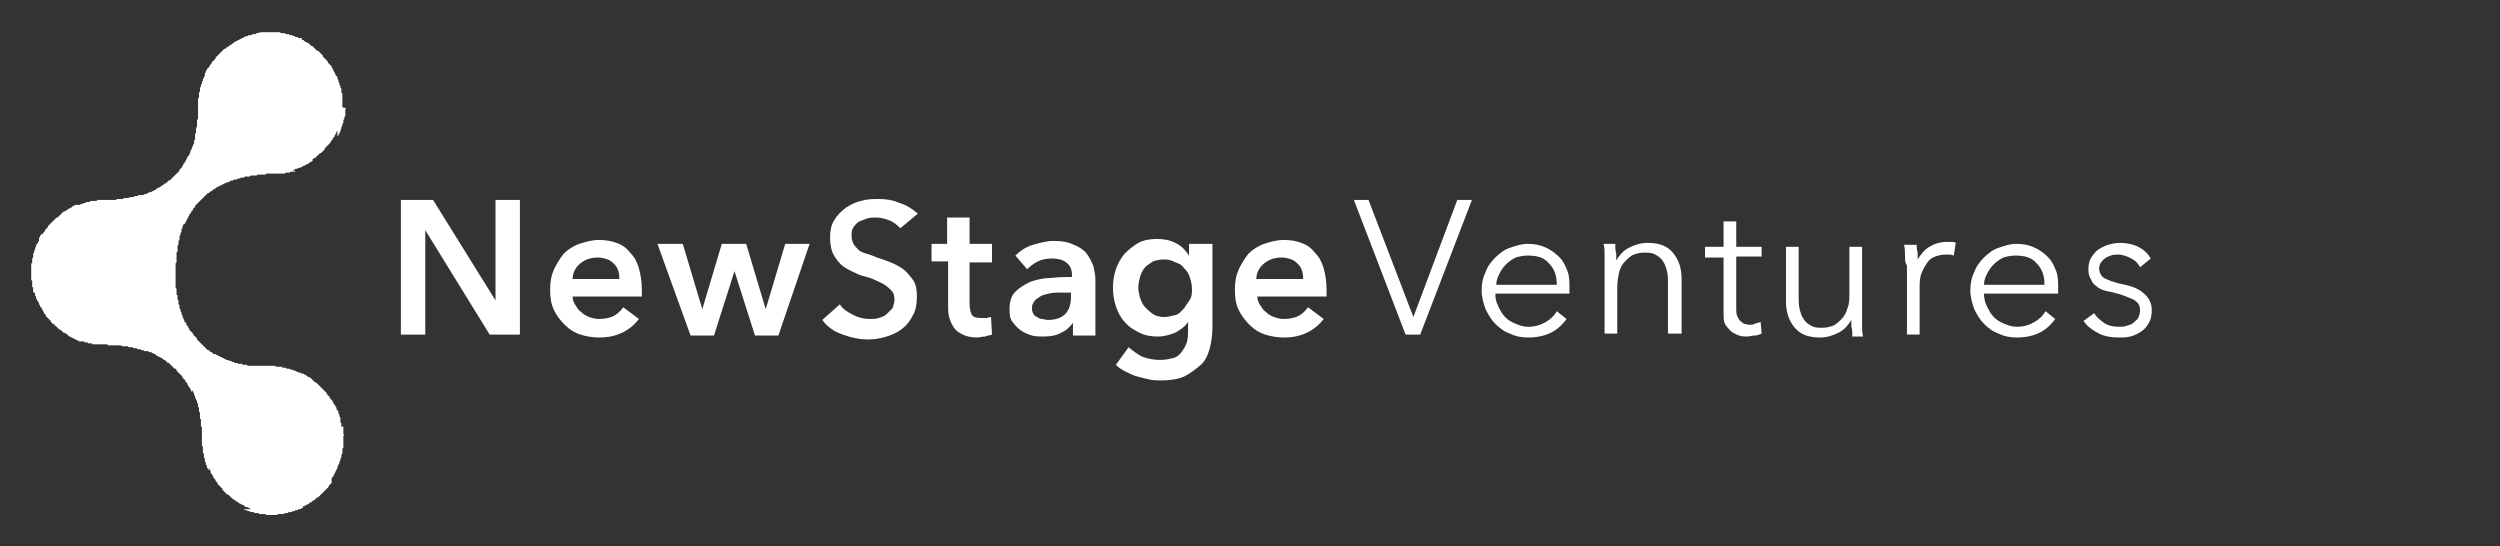 <?xml version="1.0" encoding="utf-8"?>
<!-- Generator: Adobe Illustrator 27.2.0, SVG Export Plug-In . SVG Version: 6.00 Build 0)  -->
<svg version="1.1" id="Layer_1" xmlns="http://www.w3.org/2000/svg" xmlns:xlink="http://www.w3.org/1999/xlink" x="0px" y="0px"
	 viewBox="0 0 256.3 56" style="enable-background:new 0 0 256.3 56;" xml:space="preserve">
<rect x="0" y="0" width="256.3" height="56" fill="#333333" stroke="none"/>
<style type="text/css">
	.st0{fill:#FFFFFF;}
</style>
<g>
	<path class="st0" d="M41.1,20.5h3.3l6.4,10.3h0V20.5h2.5v13.8h-3.1l-6.6-10.7h0v10.7h-2.5V20.5z"/>
	<path class="st0" d="M65.8,29.8c0,0.1,0,0.2,0,0.3c0,0.1,0,0.2,0,0.3h-7.1c0,0.3,0.1,0.6,0.3,0.9s0.3,0.5,0.6,0.7
		c0.2,0.2,0.5,0.4,0.8,0.5s0.6,0.2,1,0.2c0.6,0,1.1-0.1,1.5-0.3c0.4-0.2,0.7-0.5,1-0.9l1.6,1.2c-0.9,1.2-2.3,1.9-4,1.9
		c-0.7,0-1.4-0.1-2-0.3c-0.6-0.2-1.1-0.5-1.6-1s-0.8-0.9-1.1-1.5s-0.4-1.3-0.4-2.1c0-0.8,0.1-1.4,0.4-2.1c0.3-0.6,0.6-1.1,1-1.6
		c0.4-0.4,1-0.8,1.6-1c0.6-0.2,1.3-0.4,2-0.4c0.6,0,1.3,0.1,1.8,0.3c0.6,0.2,1,0.5,1.4,1c0.4,0.4,0.7,0.9,0.9,1.6
		C65.7,28.2,65.8,28.9,65.8,29.8z M63.5,28.7c0-0.3,0-0.6-0.1-0.9c-0.1-0.3-0.2-0.5-0.4-0.7s-0.4-0.4-0.7-0.5
		c-0.3-0.1-0.6-0.2-1-0.2c-0.7,0-1.3,0.2-1.8,0.6c-0.5,0.4-0.8,1-0.8,1.6H63.5z"/>
	<path class="st0" d="M67.4,25H70l2,6.7h0l2-6.7h2.5l2,6.7h0l2-6.7H83l-3.2,9.4h-2.4l-2.1-6.6h0l-2.1,6.6h-2.4L67.4,25z"/>
	<path class="st0" d="M92.3,23.4c-0.3-0.3-0.6-0.6-1.1-0.8s-1-0.3-1.4-0.3c-0.3,0-0.6,0-0.9,0.1s-0.5,0.2-0.8,0.3
		c-0.2,0.1-0.4,0.3-0.6,0.6s-0.2,0.5-0.2,0.9c0,0.3,0.1,0.6,0.2,0.8s0.3,0.4,0.5,0.6c0.2,0.2,0.5,0.3,0.8,0.4
		c0.3,0.1,0.7,0.2,1.1,0.4c0.4,0.1,0.9,0.3,1.4,0.5c0.5,0.2,0.9,0.4,1.3,0.7c0.4,0.3,0.7,0.7,1,1.1s0.4,1,0.4,1.7
		c0,0.7-0.1,1.4-0.4,1.9c-0.3,0.6-0.6,1-1.1,1.4c-0.5,0.4-1,0.6-1.6,0.8c-0.6,0.2-1.3,0.3-1.9,0.3c-0.9,0-1.8-0.2-2.6-0.5
		c-0.9-0.3-1.6-0.8-2.1-1.5l1.8-1.6c0.3,0.5,0.8,0.8,1.4,1.1c0.6,0.3,1.1,0.4,1.7,0.4c0.3,0,0.6,0,0.9-0.1c0.3-0.1,0.6-0.2,0.8-0.4
		c0.2-0.2,0.4-0.4,0.6-0.6c0.1-0.3,0.2-0.6,0.2-0.9c0-0.4-0.1-0.7-0.3-0.9s-0.4-0.4-0.7-0.6c-0.3-0.2-0.6-0.3-1-0.5
		s-0.8-0.3-1.2-0.4c-0.4-0.1-0.8-0.3-1.2-0.5c-0.4-0.2-0.8-0.4-1.1-0.7c-0.3-0.3-0.6-0.7-0.8-1.1c-0.2-0.4-0.3-1-0.3-1.6
		c0-0.7,0.1-1.3,0.4-1.8c0.3-0.5,0.7-0.9,1.2-1.3c0.5-0.3,1-0.6,1.6-0.7c0.6-0.2,1.2-0.2,1.8-0.2c0.7,0,1.4,0.1,2.1,0.4
		c0.7,0.2,1.3,0.6,1.9,1.1L92.3,23.4z"/>
	<path class="st0" d="M95.5,26.8V25h1.6v-2.7h2.3V25h2.3v1.9h-2.3v4.3c0,0.4,0.1,0.8,0.2,1c0.1,0.3,0.5,0.4,1,0.4c0.2,0,0.3,0,0.5,0
		s0.3-0.1,0.5-0.1l0.1,1.8c-0.2,0.1-0.5,0.1-0.7,0.2c-0.3,0-0.6,0.1-0.8,0.1c-0.6,0-1.1-0.1-1.5-0.3c-0.4-0.2-0.7-0.4-0.9-0.7
		c-0.2-0.3-0.4-0.7-0.5-1.1c-0.1-0.4-0.1-0.8-0.1-1.3v-4.4H95.5z"/>
	<path class="st0" d="M110,33.1L110,33.1c-0.3,0.4-0.7,0.8-1.2,1c-0.5,0.3-1.1,0.4-1.8,0.4c-0.4,0-0.8,0-1.2-0.1
		c-0.4-0.1-0.8-0.3-1.1-0.5s-0.6-0.5-0.9-0.9s-0.3-0.8-0.3-1.4c0-0.7,0.2-1.3,0.6-1.7c0.4-0.4,0.9-0.7,1.5-1
		c0.6-0.2,1.3-0.4,2.1-0.4c0.8-0.1,1.5-0.1,2.2-0.1v-0.2c0-0.6-0.2-1-0.6-1.3c-0.4-0.3-0.9-0.4-1.5-0.4c-0.5,0-1,0.1-1.4,0.3
		s-0.8,0.5-1.1,0.8l-1.2-1.4c0.5-0.5,1.1-0.9,1.8-1.1c0.7-0.2,1.4-0.4,2.1-0.4c0.8,0,1.5,0.1,2.1,0.4c0.5,0.2,1,0.5,1.3,0.9
		c0.3,0.4,0.5,0.8,0.7,1.3c0.1,0.5,0.2,0.9,0.2,1.4v5.7H110V33.1z M110,30h-0.5c-0.4,0-0.8,0-1.2,0c-0.4,0-0.8,0.1-1.2,0.2
		c-0.4,0.1-0.6,0.3-0.9,0.5c-0.2,0.2-0.4,0.5-0.4,0.8c0,0.2,0,0.4,0.1,0.6s0.2,0.3,0.4,0.4c0.2,0.1,0.3,0.2,0.5,0.2
		c0.2,0,0.4,0.1,0.6,0.1c0.8,0,1.4-0.2,1.8-0.6c0.4-0.4,0.6-1,0.6-1.8V30z"/>
	<path class="st0" d="M124.3,25v8.5c0,0.8-0.1,1.6-0.3,2.3s-0.5,1.3-1,1.7s-1,0.8-1.6,1.1c-0.7,0.3-1.5,0.4-2.4,0.4
		c-0.4,0-0.8,0-1.2-0.1c-0.4-0.1-0.8-0.2-1.2-0.3c-0.4-0.1-0.8-0.3-1.2-0.5s-0.7-0.4-1-0.7l1.3-1.8c0.5,0.4,1,0.8,1.5,1
		s1.2,0.3,1.7,0.3c0.6,0,1-0.1,1.4-0.2s0.7-0.4,0.9-0.7s0.4-0.6,0.5-1c0.1-0.4,0.1-0.8,0.1-1.3v-0.7h0c-0.3,0.5-0.8,0.8-1.3,1.1
		c-0.5,0.2-1.1,0.4-1.8,0.4c-0.7,0-1.3-0.1-1.9-0.4c-0.6-0.3-1.1-0.6-1.5-1.1c-0.4-0.4-0.7-1-0.9-1.6s-0.3-1.2-0.3-1.9
		c0-0.7,0.1-1.3,0.3-1.9c0.2-0.6,0.5-1.1,0.9-1.6c0.4-0.4,0.9-0.8,1.4-1.1c0.6-0.3,1.2-0.4,1.9-0.4c0.7,0,1.3,0.1,1.9,0.4
		s1,0.7,1.4,1.3h0V25H124.3z M119.3,26.6c-0.4,0-0.8,0.1-1.1,0.2c-0.3,0.2-0.6,0.4-0.8,0.6s-0.4,0.6-0.5,0.9
		c-0.1,0.4-0.2,0.8-0.2,1.2c0,0.4,0.1,0.7,0.2,1.1c0.1,0.3,0.3,0.7,0.5,0.9s0.5,0.5,0.8,0.7c0.3,0.2,0.7,0.3,1.1,0.3
		c0.4,0,0.8-0.1,1.2-0.2s0.6-0.4,0.9-0.7c0.2-0.3,0.4-0.6,0.6-0.9s0.2-0.7,0.2-1.1c0-0.4-0.1-0.8-0.2-1.1c-0.1-0.4-0.3-0.7-0.6-1
		c-0.2-0.3-0.5-0.5-0.9-0.6C120.2,26.7,119.8,26.6,119.3,26.6z"/>
	<path class="st0" d="M136,29.8c0,0.1,0,0.2,0,0.3c0,0.1,0,0.2,0,0.3h-7.1c0,0.3,0.1,0.6,0.3,0.9s0.3,0.5,0.6,0.7
		c0.2,0.2,0.5,0.4,0.8,0.5c0.3,0.1,0.6,0.2,1,0.2c0.6,0,1.1-0.1,1.5-0.3c0.4-0.2,0.7-0.5,1-0.9l1.6,1.2c-0.9,1.2-2.3,1.9-4,1.9
		c-0.7,0-1.4-0.1-2-0.3s-1.1-0.5-1.6-1c-0.4-0.4-0.8-0.9-1.1-1.5s-0.4-1.3-0.4-2.1c0-0.8,0.1-1.4,0.4-2.1c0.3-0.6,0.6-1.1,1-1.6
		c0.4-0.4,1-0.8,1.6-1c0.6-0.2,1.3-0.4,2-0.4c0.7,0,1.3,0.1,1.8,0.3c0.6,0.2,1,0.5,1.4,1c0.4,0.4,0.7,0.9,0.9,1.6S136,28.9,136,29.8
		z M133.6,28.7c0-0.3,0-0.6-0.1-0.9c-0.1-0.3-0.2-0.5-0.4-0.7c-0.2-0.2-0.4-0.4-0.7-0.5c-0.3-0.1-0.6-0.2-1-0.2
		c-0.7,0-1.3,0.2-1.8,0.6c-0.5,0.4-0.8,1-0.8,1.6H133.6z"/>
	<path class="st0" d="M144.9,32.5L144.9,32.5l4.5-12h1.5l-5.3,13.8h-1.5l-5.3-13.8h1.5L144.9,32.5z"/>
	<path class="st0" d="M160.9,29.5c0,0.1,0,0.2,0,0.3c0,0.1,0,0.2,0,0.3h-7.6c0,0.5,0.1,0.9,0.3,1.3c0.2,0.4,0.4,0.8,0.7,1.1
		c0.3,0.3,0.6,0.5,1.1,0.7s0.8,0.3,1.3,0.3c0.7,0,1.3-0.2,1.8-0.5c0.5-0.3,0.9-0.7,1.1-1.1l1,0.8c-0.5,0.7-1.1,1.2-1.8,1.5
		c-0.7,0.3-1.4,0.4-2.1,0.4c-0.7,0-1.3-0.1-1.9-0.4c-0.6-0.2-1.1-0.6-1.5-1c-0.4-0.4-0.7-0.9-1-1.5c-0.2-0.6-0.4-1.2-0.4-1.9
		s0.1-1.3,0.4-1.9c0.2-0.6,0.6-1.1,1-1.5c0.4-0.4,0.9-0.8,1.5-1c0.6-0.2,1.2-0.4,1.8-0.4c0.7,0,1.3,0.1,1.9,0.4c0.5,0.2,1,0.6,1.4,1
		c0.4,0.4,0.6,0.9,0.8,1.4S160.9,28.9,160.9,29.5z M159.6,29.1c0-0.9-0.3-1.6-0.8-2.1c-0.5-0.6-1.2-0.8-2.2-0.8
		c-0.4,0-0.9,0.1-1.2,0.2c-0.4,0.2-0.7,0.4-1,0.7c-0.3,0.3-0.5,0.6-0.7,1c-0.2,0.4-0.3,0.7-0.3,1.1H159.6z"/>
	<path class="st0" d="M165.6,25.2c0,0.2,0,0.5,0.1,0.8c0,0.3,0,0.5,0,0.7h0c0.3-0.5,0.7-1,1.3-1.3c0.6-0.3,1.2-0.5,1.9-0.5
		c1.2,0,2,0.3,2.6,1c0.6,0.7,0.9,1.6,0.9,2.7v5.6H171v-5.1c0-0.5,0-0.9-0.1-1.3c-0.1-0.4-0.2-0.7-0.4-1c-0.2-0.3-0.4-0.5-0.8-0.7
		c-0.3-0.2-0.7-0.2-1.2-0.2c-0.4,0-0.7,0.1-1,0.2c-0.3,0.1-0.6,0.4-0.9,0.7c-0.3,0.3-0.5,0.7-0.6,1.1s-0.2,1-0.2,1.6v4.7h-1.3v-7.1
		c0-0.2,0-0.6,0-1c0-0.4,0-0.7-0.1-1.1H165.6z"/>
	<path class="st0" d="M180.6,26.3H178v5.3c0,0.3,0,0.6,0.1,0.8c0.1,0.2,0.2,0.4,0.3,0.5c0.1,0.1,0.3,0.2,0.4,0.3
		c0.2,0,0.4,0.1,0.5,0.1c0.2,0,0.4,0,0.6-0.1c0.2-0.1,0.4-0.1,0.6-0.2l0.1,1.2c-0.2,0.1-0.5,0.2-0.7,0.2c-0.3,0-0.5,0.1-0.8,0.1
		c-0.2,0-0.5,0-0.8-0.1c-0.3-0.1-0.5-0.2-0.8-0.4c-0.2-0.2-0.4-0.4-0.6-0.7c-0.2-0.3-0.2-0.7-0.2-1.2v-5.7h-1.9v-1.1h1.9v-2.6h1.3
		v2.6h2.6V26.3z"/>
	<path class="st0" d="M189.9,34.3c0-0.2,0-0.5-0.1-0.8c0-0.3,0-0.5,0-0.7h0c-0.3,0.5-0.7,1-1.3,1.3c-0.6,0.3-1.2,0.5-1.9,0.5
		c-1.2,0-2-0.3-2.6-1c-0.6-0.7-0.9-1.6-0.9-2.7v-5.6h1.3v5.1c0,0.5,0,0.9,0.1,1.3c0.1,0.4,0.2,0.7,0.4,1c0.2,0.3,0.4,0.5,0.8,0.7
		c0.3,0.2,0.7,0.2,1.2,0.2c0.4,0,0.7-0.1,1-0.2c0.3-0.1,0.6-0.4,0.9-0.7c0.3-0.3,0.5-0.7,0.6-1.1c0.2-0.4,0.2-1,0.2-1.6v-4.7h1.3
		v7.1c0,0.2,0,0.6,0,1c0,0.4,0,0.7,0.1,1.1H189.9z"/>
	<path class="st0" d="M195.3,26.2c0-0.4,0-0.7-0.1-1.1h1.3c0,0.2,0,0.5,0.1,0.8c0,0.3,0,0.5,0,0.7h0c0.3-0.5,0.7-1,1.2-1.3
		c0.5-0.3,1.1-0.5,1.8-0.5c0.2,0,0.3,0,0.5,0c0.1,0,0.3,0,0.4,0.1l-0.2,1.3c-0.1,0-0.2-0.1-0.4-0.1c-0.2,0-0.4,0-0.5,0
		c-0.4,0-0.7,0.1-1,0.2c-0.3,0.1-0.6,0.3-0.8,0.6s-0.4,0.6-0.6,1.1s-0.2,1-0.2,1.6v4.7h-1.3v-7.1C195.3,27,195.3,26.6,195.3,26.2z"
		/>
	<path class="st0" d="M211,29.5c0,0.1,0,0.2,0,0.3c0,0.1,0,0.2,0,0.3h-7.6c0,0.5,0.1,0.9,0.3,1.3c0.2,0.4,0.4,0.8,0.7,1.1
		c0.3,0.3,0.6,0.5,1.1,0.7s0.8,0.3,1.3,0.3c0.7,0,1.3-0.2,1.8-0.5c0.5-0.3,0.9-0.7,1.1-1.1l1,0.8c-0.5,0.7-1.1,1.2-1.8,1.5
		c-0.7,0.3-1.4,0.4-2.1,0.4c-0.7,0-1.3-0.1-1.9-0.4c-0.6-0.2-1.1-0.6-1.5-1c-0.4-0.4-0.7-0.9-1-1.5c-0.2-0.6-0.4-1.2-0.4-1.9
		s0.1-1.3,0.4-1.9c0.2-0.6,0.6-1.1,1-1.5c0.4-0.4,0.9-0.8,1.5-1c0.6-0.2,1.2-0.4,1.8-0.4c0.7,0,1.3,0.1,1.9,0.4c0.5,0.2,1,0.6,1.4,1
		c0.4,0.4,0.6,0.9,0.8,1.4S211,28.9,211,29.5z M209.6,29.1c0-0.9-0.3-1.6-0.8-2.1c-0.5-0.6-1.2-0.8-2.2-0.8c-0.4,0-0.9,0.1-1.2,0.2
		c-0.4,0.2-0.7,0.4-1,0.7c-0.3,0.3-0.5,0.6-0.7,1c-0.2,0.4-0.3,0.7-0.3,1.1H209.6z"/>
	<path class="st0" d="M219.4,27.4c-0.2-0.4-0.5-0.7-0.9-0.9c-0.4-0.2-0.8-0.4-1.4-0.4c-0.2,0-0.5,0-0.7,0.1
		c-0.2,0.1-0.4,0.1-0.6,0.3c-0.2,0.1-0.3,0.3-0.4,0.4s-0.2,0.4-0.2,0.6c0,0.4,0.2,0.8,0.5,1c0.4,0.2,0.9,0.4,1.7,0.6
		c1.1,0.2,1.9,0.5,2.4,1c0.5,0.4,0.8,1,0.8,1.7c0,0.5-0.1,1-0.3,1.3c-0.2,0.4-0.5,0.7-0.8,0.9c-0.3,0.2-0.7,0.4-1.1,0.5
		c-0.4,0.1-0.8,0.1-1.2,0.1c-0.7,0-1.4-0.1-2-0.4c-0.6-0.3-1.2-0.7-1.6-1.3l1.1-0.8c0.2,0.4,0.6,0.7,1,1s1,0.4,1.5,0.4
		c0.3,0,0.6,0,0.8-0.1c0.3-0.1,0.5-0.1,0.7-0.3s0.4-0.3,0.5-0.5c0.1-0.2,0.2-0.5,0.2-0.8c0-0.5-0.2-0.8-0.7-1.1
		c-0.5-0.2-1.1-0.5-2-0.7c-0.3-0.1-0.6-0.1-0.9-0.2c-0.3-0.1-0.6-0.2-0.8-0.4c-0.3-0.2-0.5-0.4-0.6-0.7c-0.2-0.3-0.3-0.6-0.3-1.1
		c0-0.5,0.1-0.9,0.3-1.2c0.2-0.3,0.4-0.6,0.7-0.8c0.3-0.2,0.7-0.4,1-0.5c0.4-0.1,0.8-0.2,1.2-0.2c0.6,0,1.3,0.1,1.9,0.4
		c0.6,0.3,1,0.7,1.3,1.2L219.4,27.4z"/>
</g>
<g>
	<path class="st0" d="M26.8,3.3L26.8,3.3l-0.5,0.1l-0.1,0.1h-0.3l-0.1,0.1h-0.3l-0.1,0.1h-0.2l-0.1,0.1H25l-0.1,0.1h-0.1L24.7,4
		h-0.1l-0.1,0.1h-0.1l-0.1,0.1h-0.1l-0.1,0.1h-0.1L24,4.4h-0.1l-0.2,0.2h-0.1l-0.2,0.2h-0.1L23.1,5H23l-0.9,0.9V6l-0.4,0.4v0.1
		l-0.2,0.2v0.1l-0.2,0.2V7l-0.1,0.1v0.1l-0.1,0.1v0.1l-0.1,0.1v0.1L21,7.7v0.1l-0.1,0.1V8l-0.1,0.1v0.2l-0.1,0.1v0.2l-0.1,0.1v0.2
		L20.5,9v0.4l-0.1,0.1V10l-0.1,0.1v2.1l-0.1,0.1V13l-0.1,0.1v0.5l-0.1,0.1v0.3L20,14v0.3l-0.1,0.1v0.3l-0.1,0.1v0.2L19.7,15v0.2
		l-0.1,0.1v0.1l-0.1,0.1v0.2l-0.1,0.1v0.1l-0.1,0.1V16l-0.1,0.1v0.1l-0.1,0.1v0.1L19,16.5v0.1l-0.2,0.2v0.1L18.7,17v0.1l-0.3,0.3
		v0.1l-1,1h-0.1L17,18.8h-0.1L16.7,19h-0.1l-0.2,0.2h-0.1l-0.1,0.1h-0.1l-0.1,0.1H16l-0.1,0.1h-0.1l-0.1,0.1h-0.1l-0.1,0.1h-0.2
		l-0.1,0.1h-0.1l-0.1,0.1h-0.2l-0.1,0.1h-0.2L14.5,20h-0.3l-0.1,0.1h-0.3l-0.1,0.1h-0.4l-0.1,0.1h-0.5l-0.1,0.1h-0.7L12,20.5h-2
		l-0.1,0.1H9.3l-0.1,0.1H8.9l-0.1,0.1H8.6l-0.1,0.1H8.3l-0.1,0.1H8L7.9,21H7.7l-0.1,0.1H7.5l-0.1,0.1H7.4l-0.1,0.1H7.2l-0.1,0.1H7
		l-0.2,0.2H6.7l-0.1,0.1H6.5l-0.2,0.2H6.3l-0.4,0.4H5.8l-0.9,0.9v0.1l-0.3,0.3v0.1l-0.2,0.2v0.1L4.2,24v0.1l-0.1,0.1v0.1l-0.1,0.1
		v0.1L4,24.6v0.1l-0.1,0.1v0.1L3.8,25V25l-0.1,0.1v0.2l-0.1,0.1v0.2l-0.1,0.1v0.2L3.4,26v0.4l-0.1,0.1v0.5L3.2,27v1.7l0.1,0.1v0.6
		l0.1,0.1v0.4l0.1,0.1V30l0.1,0.1v0.2l0.1,0.1v0.2l0.1,0.1v0.1l0.1,0.1v0.1L4,31v0.2l0.1,0.1v0.1l0.2,0.2v0.1l0.1,0.1v0.1L4.5,32
		v0.1l0.2,0.2v0.1l0.5,0.5V33h0.1L5.3,33v0.1l0.1,0.1h0.1l0.1,0.1v0.1h0.1l0.4,0.4h0.1l0.3,0.3h0.1l0.1,0.1h0.1l0.2,0.2H7l0.1,0.1
		h0.1l0.1,0.1h0.1l0.1,0.1h0.1l0.1,0.1h0.1l0.1,0.1H8l0.1,0.1h0.2L8.4,35h0.2l0.1,0.1h0.3L9,35.2h0.4l0.1,0.1H11l0.1,0.1h1.3
		l0.1,0.1h0.6l0.1,0.1h0.4l0.1,0.1H14l0.1,0.1h0.3l0.1,0.1h0.2l0.1,0.1h0.2L15,36h0.2l0.1,0.1h0.2l0.1,0.1h0.1l0.1,0.1h0.1l0.1,0.1
		H16l0.1,0.1h0.1l0.1,0.1h0.1l0.1,0.1h0.1l0.2,0.2h0.1l0.3,0.3h0.1l0.6,0.6h0.1l0.1,0.1v0.1l0.6,0.6v0.1l0.3,0.3v0.1l0.2,0.2v0.1
		l0.1,0.1v0.1l0.2,0.2v0.1l0.1,0.1v0.1l0.1,0.1V40l0.1,0.1v0.1l0.1,0.1v0.2l0.1,0.1v0.2l0.1,0.1V41l0.1,0.1v0.2l0.1,0.1v0.3l0.1,0.1
		v0.4l0.1,0.1v0.6l0.1,0.1v0.7l0.1,0.1v1.9l0.1,0.1v0.6l0.1,0.1v0.4l0.1,0.1v0.3l0.1,0.1v0.2l0.1,0.1v0.2l0.1,0.1v0.1l0.1,0.1V48
		l0.1,0.1v0.1l0.1,0.1v0.2l0.2,0.2v0.1l0.1,0.1V49l0.2,0.2v0.1l0.2,0.2v0.1l0.5,0.5v0.1l0.5,0.5h0.1l0.5,0.5h0.1l0.2,0.2h0.1
		l0.2,0.2h0.1l0.1,0.1h0.1l0.1,0.1h0.1l0.2,0.2h0.2l0.1,0.1h0.1l0.1,0.1H25l0.1,0.1h0.2l0.1,0.1h0.2l0.1,0.1h0.3l0.1,0.1h0.4
		l0.1,0.1h0.6l0.1,0.1h1.1l0.1-0.1h0.6l0.1-0.1h0.3l0.1-0.1h0.3l0.1-0.1h0.2l0.1-0.1h0.2l0.1-0.1h0.2l0.1-0.1h0.1l0.1-0.1H31
		l0.1-0.1h0.1l0.1-0.1h0.1l0.1-0.1h0.1l0.2-0.2h0.1l0.2-0.2h0.1l0.3-0.3h0.1l1.1-1.1v-0.1l0.3-0.3v-0.1L34,49V49l0.2-0.2v-0.1
		l0.1-0.1v-0.1l0.1-0.1v-0.1l0.1-0.1v-0.1l0.1-0.1v-0.2l0.1-0.1v-0.1l0.1-0.1v-0.2l0.1-0.1v-0.2l0.1-0.1v-0.3l0.1-0.1v-0.5l0.1-0.1
		v-1.2l0.1-0.1l-0.1-0.1v-0.8L35,43.8v-0.4l-0.1-0.1v-0.3L34.9,43v-0.2l-0.1-0.1v-0.2l-0.1-0.1v-0.2l-0.1-0.1v-0.1L34.5,42v-0.2
		l-0.1-0.1v-0.1l-0.2-0.2v-0.1l-0.1-0.1v-0.1L34,41V41l-0.2-0.2v-0.1l-0.3-0.3v-0.1l-1.1-1.1h-0.1l-0.3-0.3H32l-0.2-0.2h-0.1
		l-0.1-0.1h-0.1l-0.2-0.2h-0.1l-0.1-0.1h-0.1L31,38.3h-0.1l-0.1-0.1h-0.2l-0.1-0.1h-0.1L30.3,38h-0.2l-0.1-0.1h-0.2l-0.1-0.1h-0.3
		l-0.1-0.1h-0.4L29,37.6h-0.7l-0.1-0.1h-2L26,37.5h-0.6l-0.1-0.1h-0.4l-0.1-0.1h-0.4l-0.1-0.1h-0.3L24,37.1h-0.2L23.7,37h-0.2
		l-0.1-0.1h-0.2l-0.1-0.1H23l-0.1-0.1h-0.1l-0.1-0.1h-0.1l-0.1-0.1h-0.1l-0.1-0.1h-0.1l-0.1-0.1h-0.1L22,36.3h-0.1l-0.2-0.2h-0.1
		l-0.2-0.2h-0.1l-0.3-0.3H21l-0.8-0.8v-0.1l-0.4-0.4v-0.1l-0.2-0.2V34l-0.2-0.2v-0.1l-0.1-0.1v-0.1l-0.2-0.2v-0.2L18.9,33v-0.2
		l-0.1-0.1v-0.1l-0.1-0.1v-0.2l-0.1-0.1V32l-0.1-0.1v-0.2l-0.1-0.1v-0.3l-0.1-0.1v-0.4l-0.1-0.1v-0.4l-0.1-0.1v-0.6l-0.1-0.1v-1
		L18,28.6v-1.6l0.1-0.1v-1l0.1-0.1v-0.6l0.1-0.1v-0.4l0.1-0.1v-0.4l0.1-0.1v-0.2l0.1-0.1v-0.3l0.1-0.1v-0.2l0.1-0.1v-0.1l0.1-0.1V23
		l0.1-0.1v-0.1l0.1-0.1v-0.1l0.1-0.1v-0.1l0.1-0.1v-0.1l0.1-0.1v-0.1l0.2-0.2v-0.1l0.2-0.2v-0.1l0.2-0.2v-0.1l1.3-1.3h0.1l0.2-0.2
		h0.1l0.2-0.2h0.1l0.2-0.2h0.1l0.1-0.1h0.1l0.1-0.1h0.1l0.1-0.1h0.1l0.1-0.1h0.1l0.1-0.1h0.2l0.1-0.1h0.1l0.1-0.1h0.2l0.1-0.1h0.3
		l0.1-0.1h0.2l0.1-0.1h0.3l0.1-0.1h0.5l0.1-0.1h0.6l0.1-0.1h0.8l0.1-0.1h1.9l0.1-0.1h0.4l0.1-0.1h0.4l0.1-0.1H30l0.1-0.1h0.1
		l0.1-0.1h0.2l0.1-0.1h0.2l0.1-0.1h0.1l0.1-0.1h0.1l0.1-0.1h0.1l0.1-0.1h0.1l0.2-0.2h0.1l0.2-0.2H32l0.2-0.2h0.1l0.5-0.5h0.1
		l0.4-0.4v-0.1l0.6-0.6v-0.1l0.2-0.2v-0.1l0.2-0.2v-0.1l0.1-0.1v-0.1l0.1-0.1v-0.1l0.1-0.1V14l0.1-0.1v-0.1l0.1-0.1v-0.1l0.1-0.1
		v-0.2l0.1-0.1v-0.2l0.1-0.1v-0.2l0.1-0.1v-0.3l0.1-0.1V12l0.1-0.1v-0.7l0.1-0.1L35.1,11V9.6L35,9.5V9.1L34.9,9V8.8l-0.1-0.1V8.5
		l-0.1-0.1V8.2l-0.1-0.1V7.9l-0.1-0.1V7.8l-0.1-0.1V7.6l-0.1-0.1V7.4l-0.1-0.1V7.2l-0.1-0.1V7l-0.1-0.1V6.8l-0.2-0.2V6.6l-0.2-0.2
		V6.3l-0.5-0.5V5.7l-0.5-0.5h-0.1l-0.5-0.5h-0.1l-0.3-0.3h-0.1l-0.1-0.1h-0.1l-0.2-0.2h-0.1l-0.1-0.1h-0.1l-0.1-0.1H31L30.9,4h-0.1
		l-0.1-0.1h-0.1l-0.1-0.1h-0.2l-0.1-0.1h-0.2L30,3.6h-0.3l-0.1-0.1h-0.3l-0.1-0.1h-0.4l-0.1-0.1H26.8z"/>
</g>
</svg>
